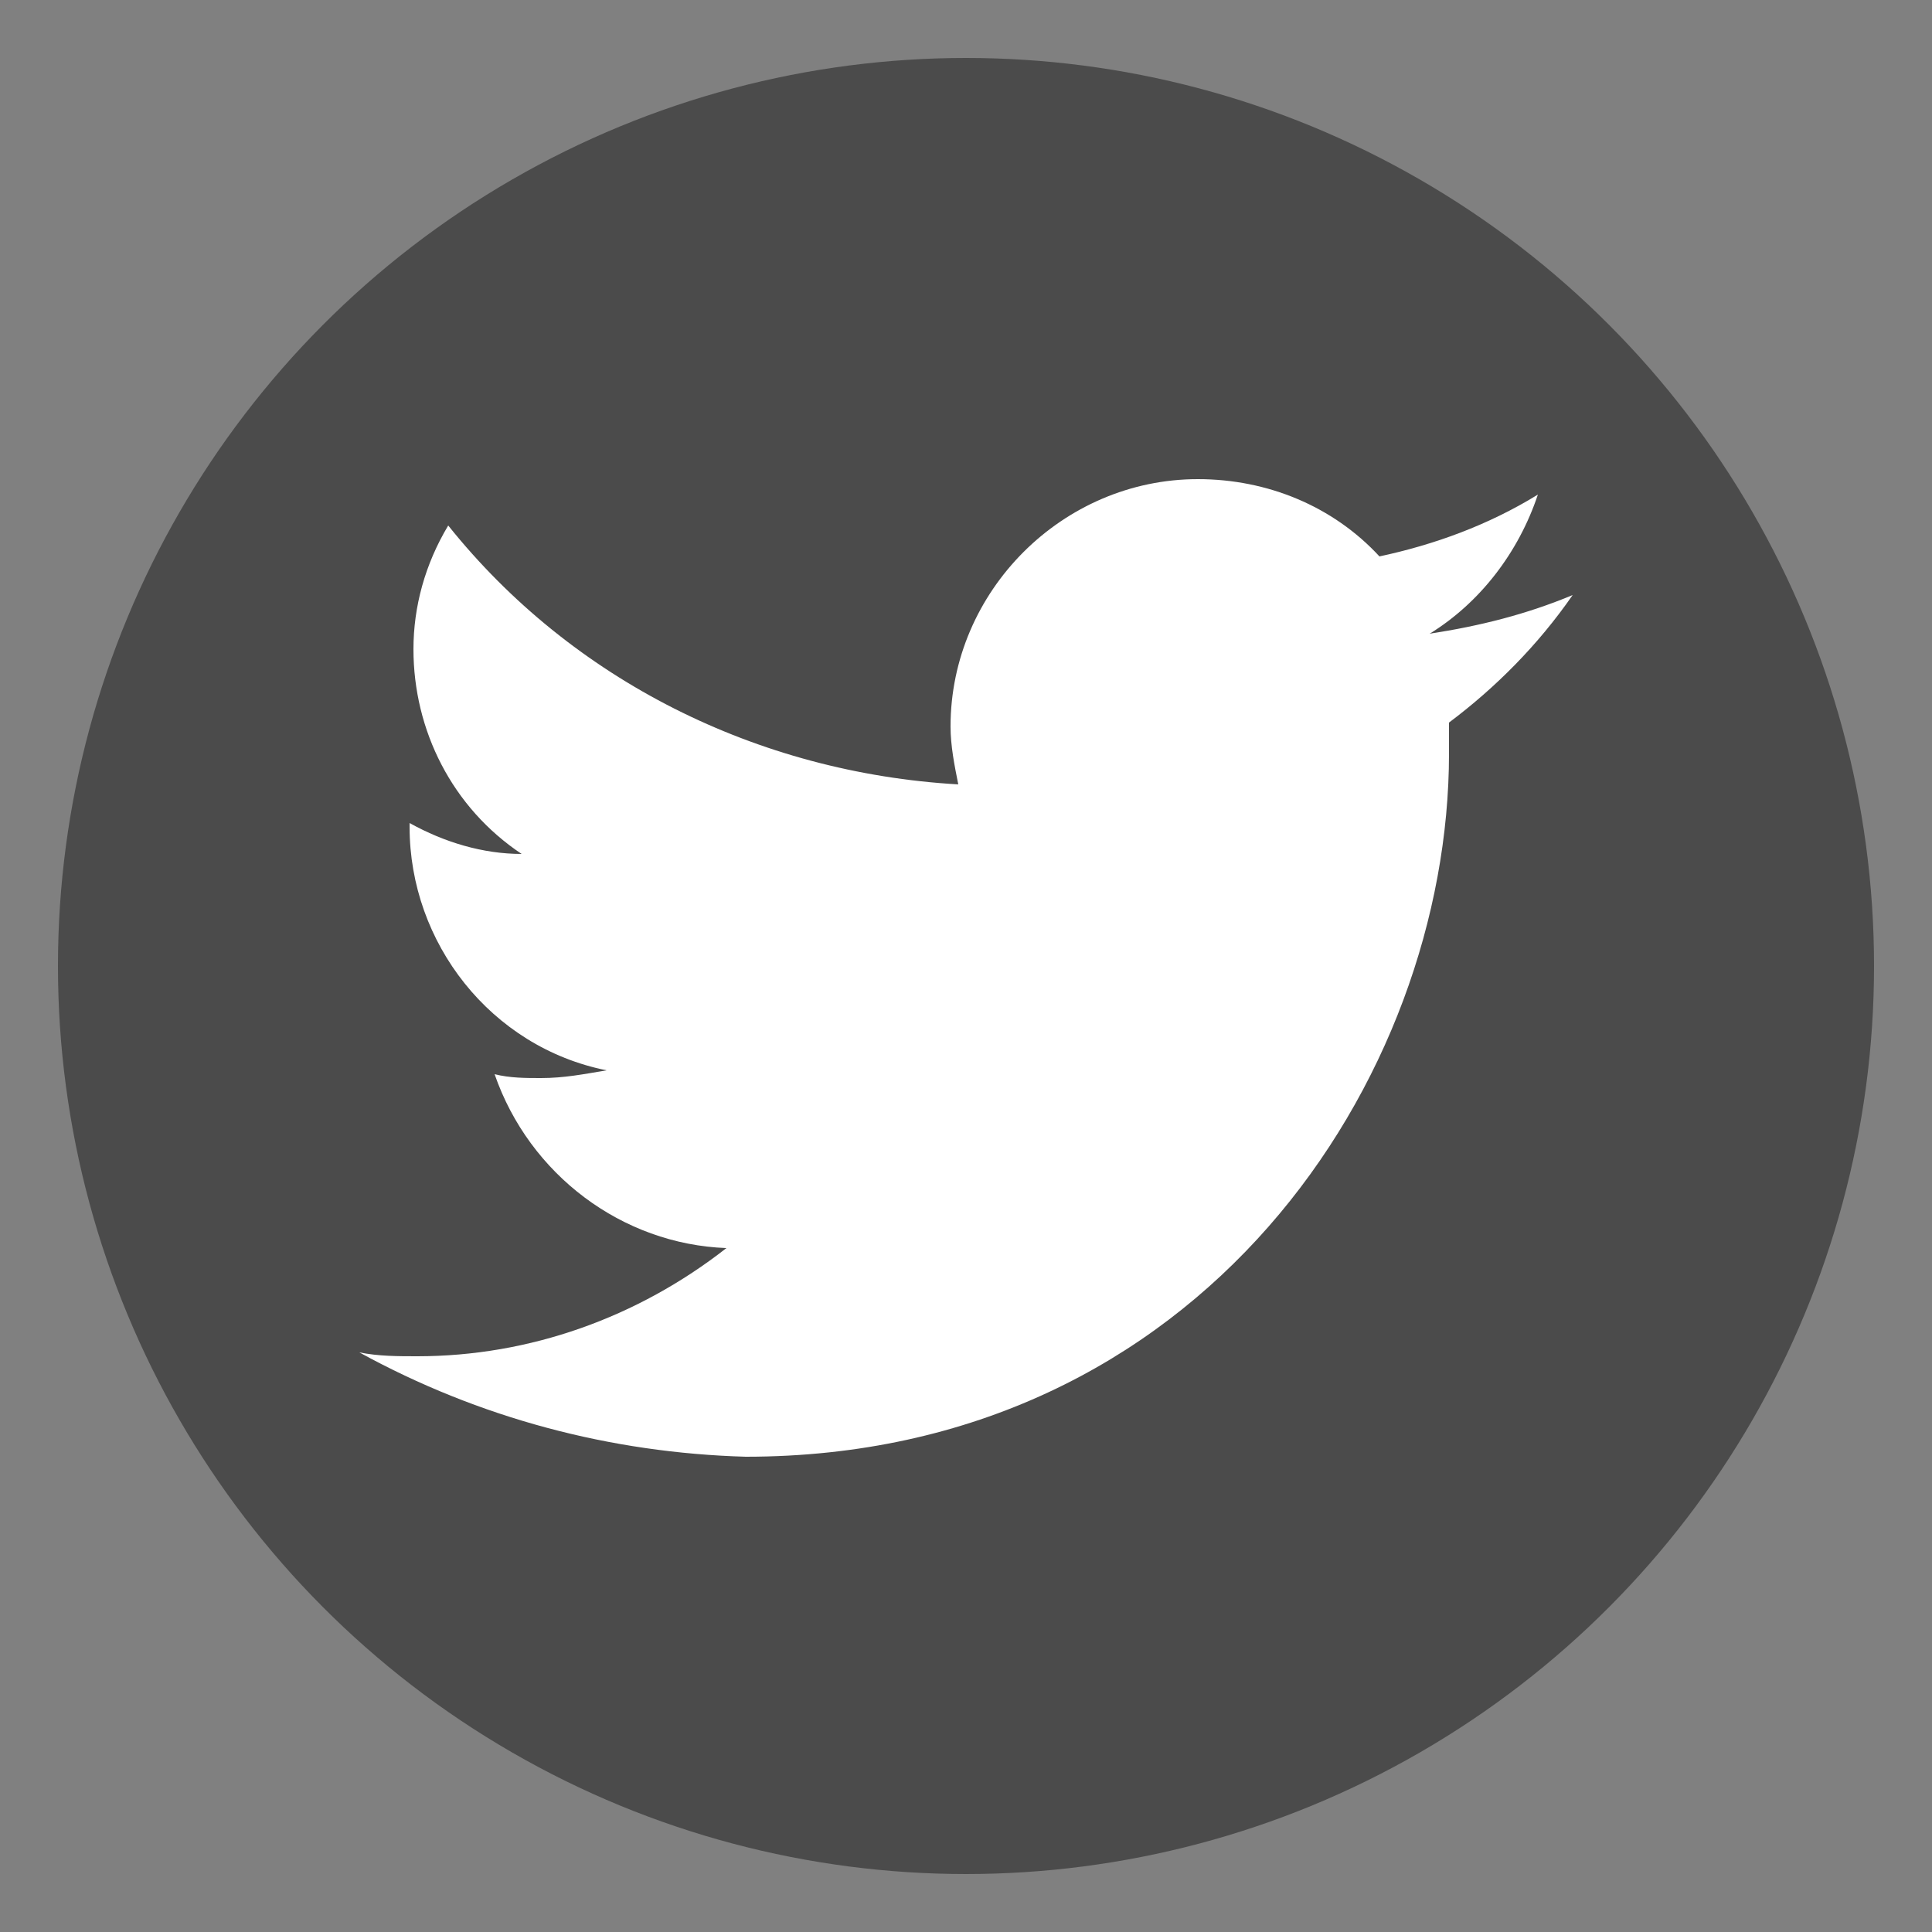 <?xml version="1.0" encoding="utf-8"?>
<!-- Generator: Adobe Illustrator 27.5.0, SVG Export Plug-In . SVG Version: 6.00 Build 0)  -->
<svg version="1.1" id="レイヤー_1" xmlns="http://www.w3.org/2000/svg" xmlns:xlink="http://www.w3.org/1999/xlink" x="0px"
	 y="0px" viewBox="0 0 50 50" style="enable-background:new 0 0 50 50;" xml:space="preserve">
<rect x="0" y="0" width="50" height="50" fill="#808080" stroke="none"/>
<style type="text/css">
	.st0{fill:#FFFFFF;}
	.st1{fill:#4B4B4B;}
</style>
<g id="XMLID_00000134214852024382011940000014295360226975872161_">
	<g>
		<path class="st0" d="M78.4,10.3v4.2H76c-1.9,0-2.3,0.9-2.3,2.3v3h4.7l-0.6,4.7h-4v12.1h-4.8V24.4h-4.1v-4.7h4.1v-3.5
			c0-4,2.5-6.2,6-6.2C76,10.1,77.2,10.1,78.4,10.3z"/>
		<circle class="st1" cx="25" cy="25" r="23.5"/>
	</g>
	<g>
	</g>
</g>
<g id="Logo_FIXED">
	<path class="st0" d="M19.3,37.7c11.8,0,18.2-9.8,18.2-18.2v-0.8c1.2-0.9,2.3-2,3.2-3.3c-1.2,0.5-2.4,0.8-3.7,1
		c1.3-0.8,2.3-2.1,2.8-3.6c-1.3,0.8-2.7,1.3-4.1,1.6c-1.2-1.3-2.9-2-4.7-2c-3.5,0-6.4,2.9-6.4,6.4c0,0.5,0.1,1,0.2,1.5
		c-5.2-0.3-10-2.7-13.2-6.7c-0.6,1-0.9,2.1-0.9,3.2c0,2.1,1,4.1,2.8,5.3c-1,0-2-0.3-2.9-0.8v0.1c0,3,2.1,5.7,5.1,6.3
		c-0.6,0.1-1.1,0.2-1.7,0.2c-0.4,0-0.8,0-1.2-0.1c0.9,2.6,3.3,4.4,6,4.5c-2.3,1.8-5.1,2.8-8,2.8c-0.5,0-1,0-1.5-0.1
		C12.4,36.7,15.8,37.6,19.3,37.7"/>
</g>
</svg>
